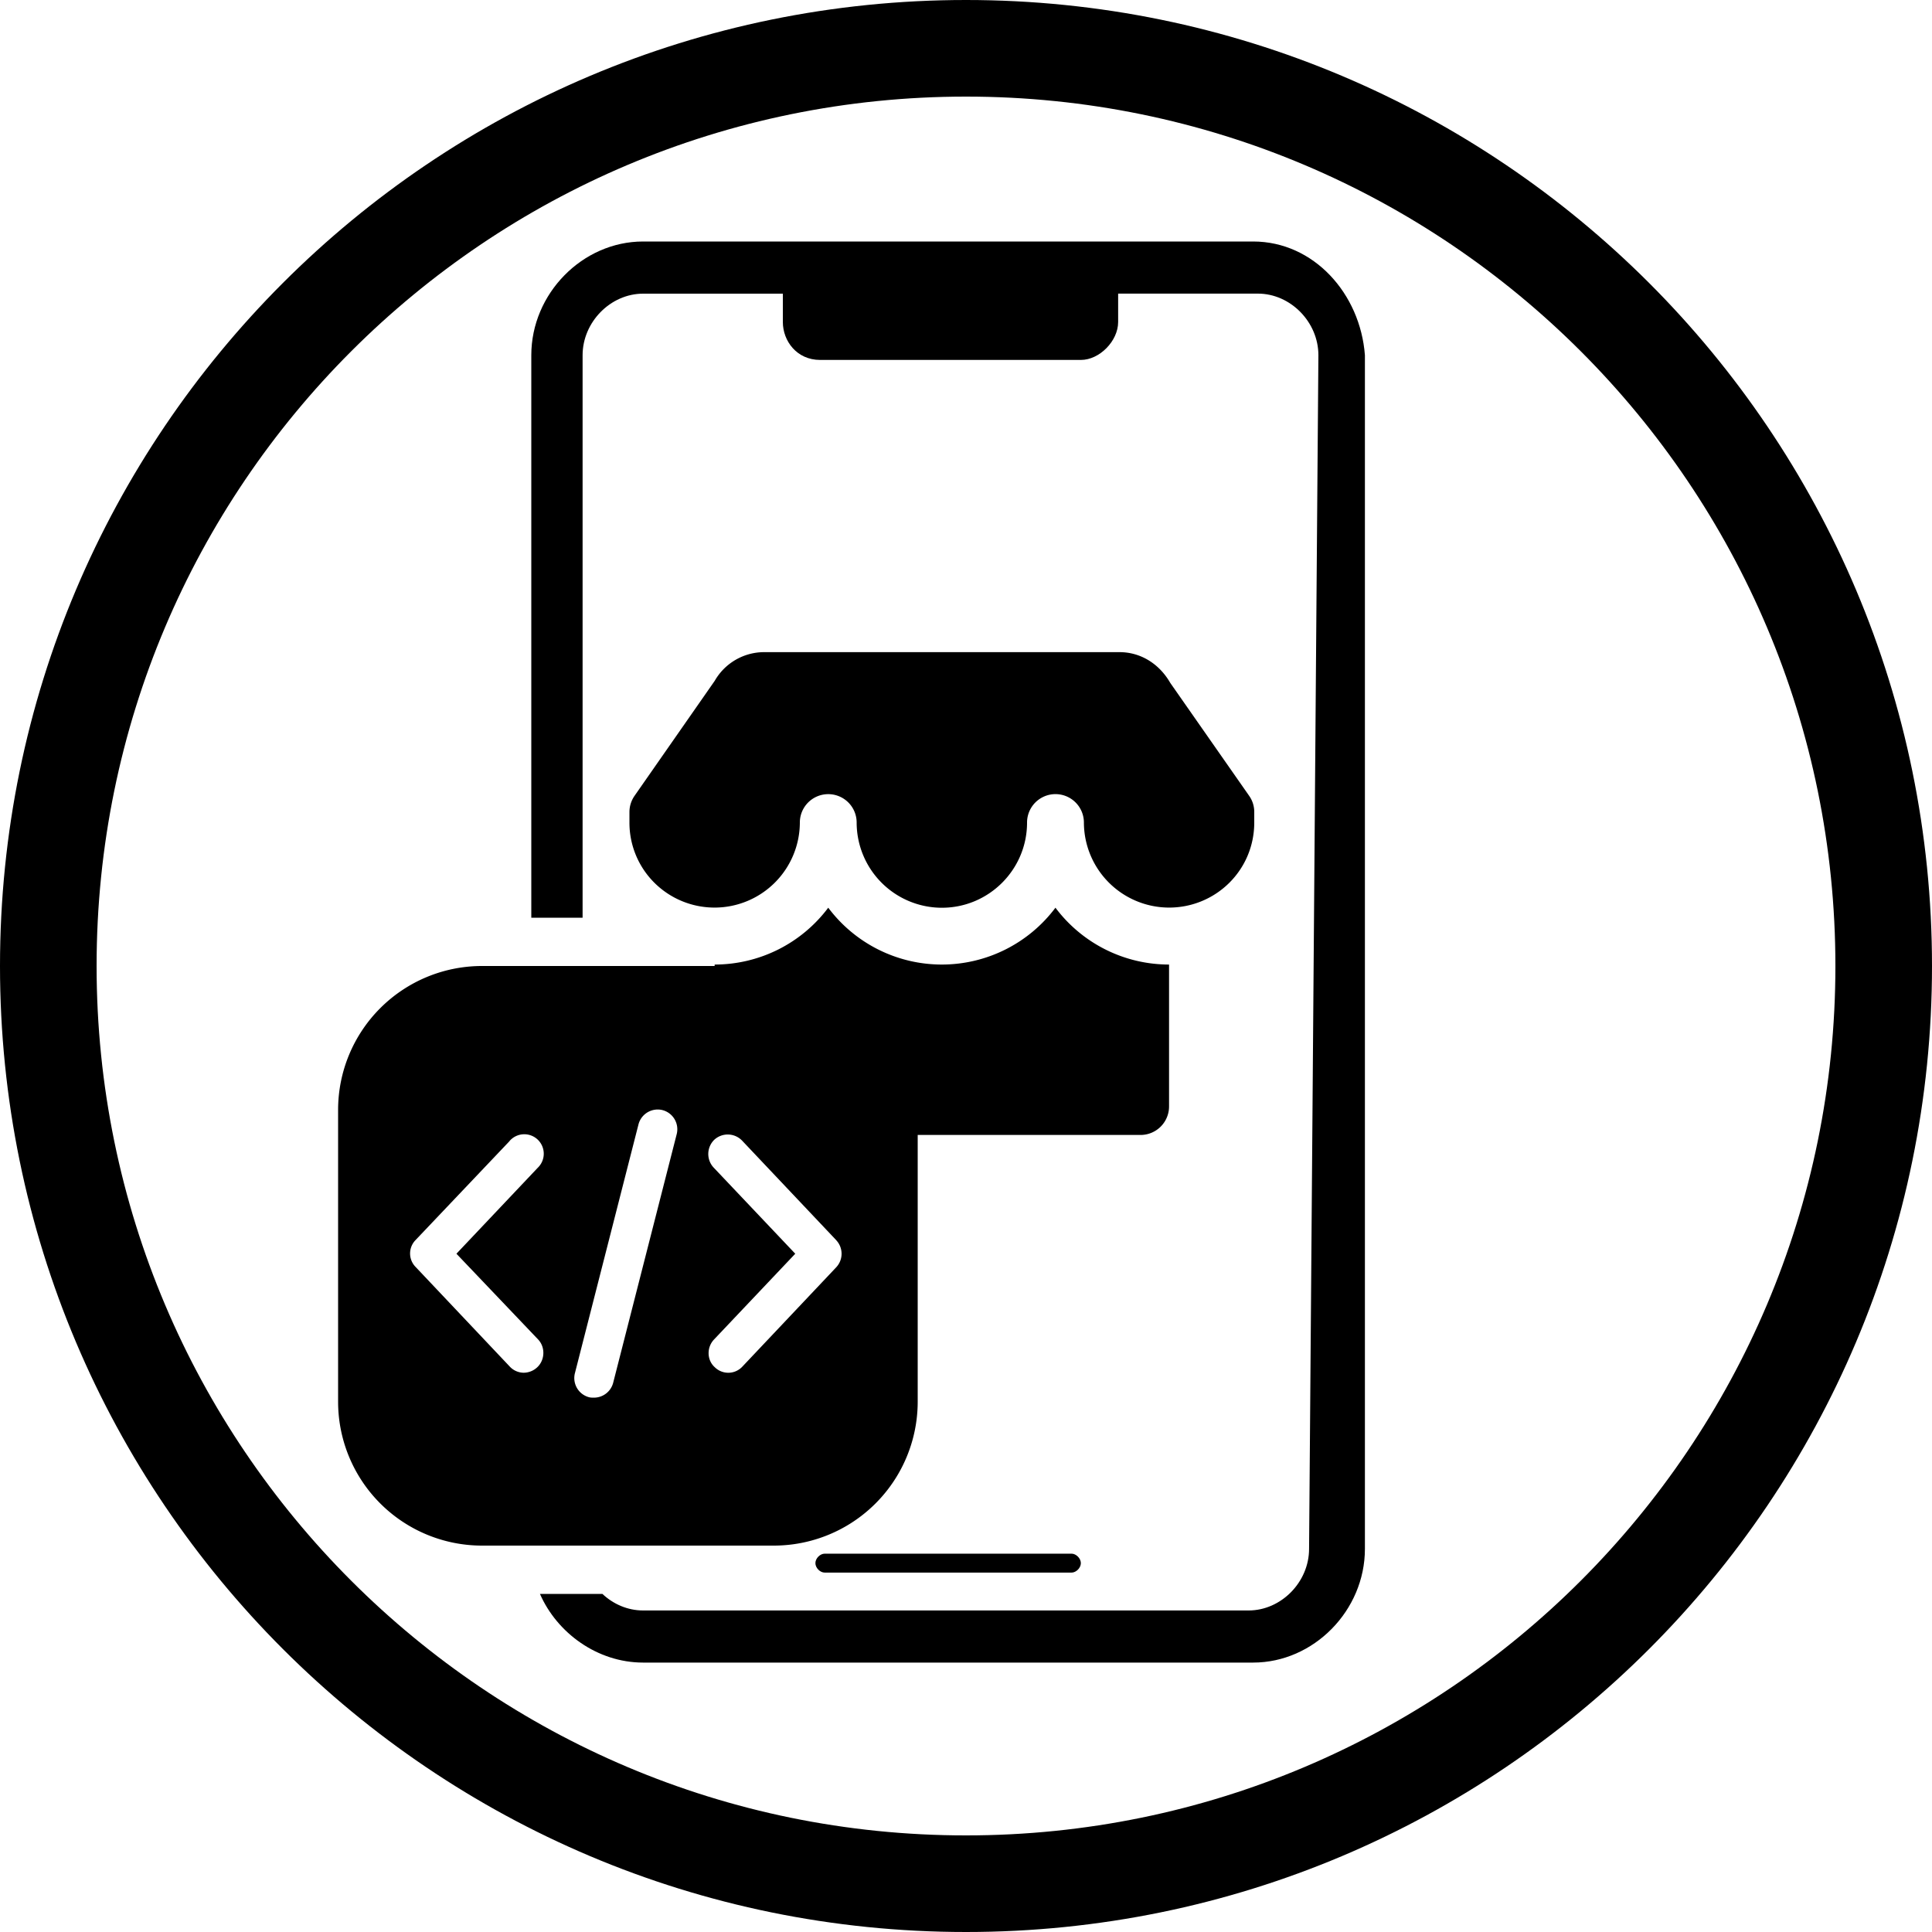 <?xml version="1.0" encoding="UTF-8"?>
<svg xmlns="http://www.w3.org/2000/svg" width="40" height="40" fill="currentColor" viewBox="0 0 40 40">
  <path fill-rule="evenodd" d="M20 38c9.941 0 18-8.059 18-18S29.941 2 20 2 2 10.059 2 20s8.059 18 18 18Zm0 2c11.046 0 20-8.954 20-20S31.046 0 20 0 0 8.954 0 20s8.954 20 20 20Z" clip-rule="evenodd"></path>
  <path fill-rule="evenodd" d="M23.18 13.502c.421 0 .813.227 1.05.638l1.632 2.336c.07.099.106.215.106.336v.218c0 .471-.183.915-.516 1.247a1.766 1.766 0 0 1-3.011-1.247.588.588 0 1 0-1.177 0c0 .973-.79 1.764-1.764 1.764a1.766 1.766 0 0 1-1.764-1.764.588.588 0 1 0-1.176 0 1.766 1.766 0 0 1-3.011 1.247 1.752 1.752 0 0 1-.517-1.247v-.218c0-.12.037-.237.106-.336l1.66-2.381a1.18 1.18 0 0 1 1.022-.593h7.36Zm-1.328 5.29ZM19.5 19.97a2.94 2.94 0 0 0 2.352-1.177 2.939 2.939 0 0 0 2.352 1.177v2.94a.59.59 0 0 1-.588.588h-8.232a.59.59 0 0 1-.588-.588v-2.94a2.94 2.94 0 0 0 2.352-1.177A2.938 2.938 0 0 0 19.5 19.97Z" clip-rule="evenodd"></path>
  <path d="M22.185 32.167h-5.11c-.097 0-.193.098-.193.196s.096.196.193.196h5.11c.096 0 .193-.098.193-.196s-.097-.196-.193-.196Z"></path>
  <path fill-rule="evenodd" d="M13.314 5h12.631c1.254 0 2.218 1.079 2.314 2.354v24.715c0 1.274-1.06 2.353-2.314 2.353h-12.63c-.947 0-1.783-.614-2.136-1.422h1.293c.225.212.523.343.842.343H25.85c.675 0 1.253-.588 1.253-1.275l.193-24.714c0-.687-.578-1.275-1.253-1.275H23.15v.588c0 .393-.386.785-.771.785h-5.4c-.482 0-.771-.392-.771-.785V6.08h-2.893c-.675 0-1.253.588-1.253 1.275V19H11V7.354C11 6.079 12.06 5 13.314 5Z" clip-rule="evenodd"></path>
  <path fill-rule="evenodd" d="M9.98 20A2.98 2.98 0 0 0 7 22.98v6.04A2.98 2.98 0 0 0 9.98 32h6.04A2.98 2.98 0 0 0 19 29.02v-6.04A2.98 2.98 0 0 0 16.02 20H9.98Zm.569 3.624a.403.403 0 1 1 .583.555L9.45 25.957l1.693 1.777c.15.16.14.424-.02.574a.415.415 0 0 1-.281.113.4.4 0 0 1-.292-.132l-1.947-2.06a.397.397 0 0 1 0-.554l1.947-2.05Zm6.762 2.05-1.947-2.059a.412.412 0 0 0-.574-.019.412.412 0 0 0-.018.574l1.693 1.787-1.684 1.778c-.15.16-.15.423.019.573a.398.398 0 0 0 .574-.018l1.937-2.05a.41.41 0 0 0 0-.565Zm-4.091-2.398a.411.411 0 0 1 .498-.292.41.41 0 0 1 .292.499l-1.317 5.154a.412.412 0 0 1-.395.3c-.038 0-.066 0-.103-.009a.41.41 0 0 1-.292-.498l1.317-5.154Z" clip-rule="evenodd"></path>
</svg>
